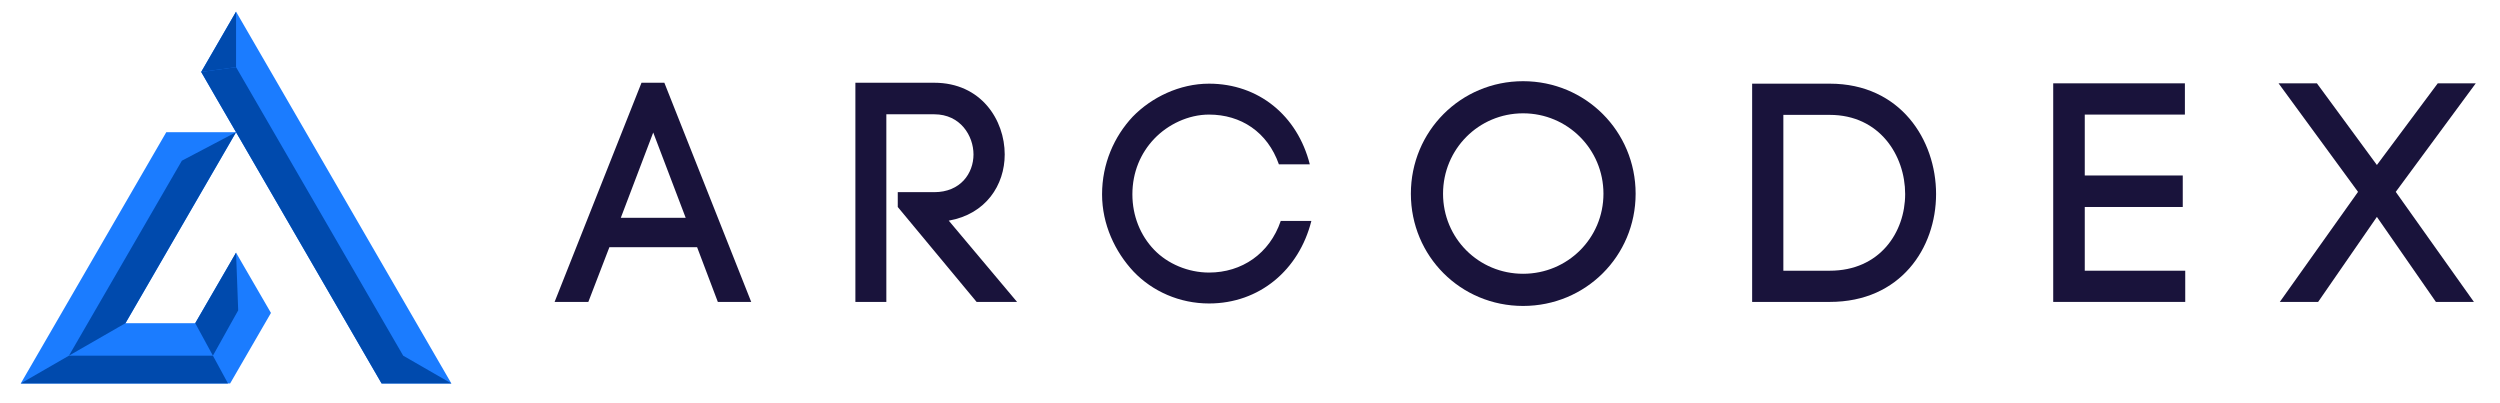 <svg xmlns="http://www.w3.org/2000/svg" xmlns:xlink="http://www.w3.org/1999/xlink" width="155" zoomAndPan="magnify" viewBox="0 0 232.5 37.5" height="25" preserveAspectRatio="xMidYMid meet" version="1.0"><defs><clipPath id="092b0ac110"><path d="M 1.93 12.176 L 25.57 12.176 L 25.57 35.68 L 1.93 35.68 Z M 1.93 12.176 " clip-rule="nonzero"/></clipPath><clipPath id="04b92d0f08"><path d="M 18.32 1.07 L 41.977 1.07 L 41.977 35.68 L 18.32 35.68 Z M 18.32 1.07 " clip-rule="nonzero"/></clipPath><clipPath id="56be744003"><path d="M 1.93 33 L 21.613 33 L 21.613 35.68 L 1.93 35.68 Z M 1.93 33 " clip-rule="nonzero"/></clipPath><clipPath id="05881dd281"><path d="M 18.32 6.242 L 41.977 6.242 L 41.977 35.68 L 18.32 35.68 Z M 18.32 6.242 " clip-rule="nonzero"/></clipPath><clipPath id="2f20aa6e64"><path d="M 18.32 1.07 L 22 1.07 L 22 6.902 L 18.32 6.902 Z M 18.32 1.07 " clip-rule="nonzero"/></clipPath><clipPath id="5932c0cbc1"><path d="M 211 7 L 230.723 7 L 230.723 29 L 211 29 Z M 211 7 " clip-rule="nonzero"/></clipPath></defs><g clip-path="url(#092b0ac110)"><path fill="#1b7cff" d="M 21.953 12.293 L 15.465 12.293 L 1.93 35.66 L 21.402 35.66 L 25.199 29.102 L 22.504 24.453 L 21.953 23.496 L 21.402 24.453 L 18.156 30.055 L 11.668 30.055 Z M 21.953 12.293 " fill-opacity="1" fill-rule="evenodd"/></g><g clip-path="url(#04b92d0f08)"><path fill="#1b7cff" d="M 41.977 35.66 L 21.953 1.086 L 18.711 6.691 L 20.199 9.27 L 21.953 12.293 L 23.734 15.367 L 32.242 30.055 L 33.992 33.078 L 35.488 35.66 Z M 41.977 35.66 " fill-opacity="1" fill-rule="evenodd"/></g><path fill="#004aad" d="M 21.953 12.293 L 16.914 14.945 L 6.41 33.078 L 11.668 30.055 Z M 21.953 12.293 " fill-opacity="1" fill-rule="evenodd"/><g clip-path="url(#56be744003)"><path fill="#004aad" d="M 6.41 33.078 L 1.93 35.66 L 21.203 35.66 L 19.801 33.078 Z M 6.41 33.078 " fill-opacity="1" fill-rule="evenodd"/></g><path fill="#004aad" d="M 18.156 30.055 L 19.801 33.078 L 21.484 30.055 L 22.152 28.863 L 21.953 23.496 Z M 18.156 30.055 " fill-opacity="1" fill-rule="evenodd"/><g clip-path="url(#05881dd281)"><path fill="#004aad" d="M 23.734 15.367 L 32.242 30.055 L 33.992 33.078 L 35.488 35.66 L 41.977 35.66 L 37.496 33.078 L 21.953 6.246 L 18.711 6.691 L 20.199 9.27 L 21.953 12.293 Z M 23.734 15.367 " fill-opacity="1" fill-rule="evenodd"/></g><g clip-path="url(#2f20aa6e64)"><path fill="#004aad" d="M 21.953 6.246 L 21.953 1.086 L 18.711 6.691 Z M 21.953 6.246 " fill-opacity="1" fill-rule="evenodd"/></g><path fill="#19133b" d="M 56.672 22.992 L 64.832 22.992 L 66.758 28.078 L 69.863 28.078 L 61.785 7.695 L 59.66 7.695 L 51.578 28.078 L 54.715 28.078 Z M 63.77 20.258 L 57.734 20.258 L 60.75 12.324 Z M 63.77 20.258 " fill-opacity="1" fill-rule="nonzero"/><path fill="#19133b" d="M 86.883 17.871 L 83.492 17.871 L 83.492 19.25 L 90.824 28.078 L 94.586 28.078 L 88.234 20.52 C 91.684 19.914 93.438 17.211 93.438 14.363 C 93.438 11.172 91.254 7.695 86.883 7.695 L 79.551 7.695 L 79.551 28.078 L 82.43 28.078 L 82.43 10.629 L 86.883 10.629 C 89.328 10.629 90.535 12.641 90.535 14.363 C 90.535 16.117 89.328 17.871 86.883 17.871 Z M 86.883 17.871 " fill-opacity="1" fill-rule="nonzero"/><path fill="#19133b" d="M 102.492 18.074 C 102.492 20.863 103.699 23.422 105.426 25.262 C 107.18 27.102 109.711 28.223 112.438 28.223 C 117.125 28.223 120.805 25.117 121.957 20.547 L 119.109 20.547 C 118.074 23.594 115.488 25.348 112.438 25.348 C 110.512 25.348 108.586 24.543 107.324 23.219 C 106.059 21.898 105.312 20.086 105.312 18.074 C 105.312 16.004 106.086 14.223 107.352 12.898 C 108.617 11.574 110.512 10.656 112.438 10.656 C 115.398 10.656 117.875 12.266 118.938 15.285 L 121.812 15.285 C 120.664 10.742 117.039 7.781 112.438 7.781 C 109.711 7.781 107.094 9.047 105.34 10.855 C 103.613 12.699 102.492 15.227 102.492 18.074 Z M 102.492 18.074 " fill-opacity="1" fill-rule="nonzero"/><path fill="#19133b" d="M 131.211 18.016 C 131.211 23.824 135.84 28.453 141.648 28.453 C 147.457 28.453 152.113 23.824 152.113 18.016 C 152.113 12.207 147.457 7.551 141.648 7.551 C 135.84 7.551 131.211 12.207 131.211 18.016 Z M 134.203 18.016 C 134.203 13.879 137.508 10.539 141.648 10.539 C 145.785 10.539 149.121 13.879 149.121 18.016 C 149.121 22.156 145.785 25.461 141.648 25.461 C 137.508 25.461 134.203 22.156 134.203 18.016 Z M 134.203 18.016 " fill-opacity="1" fill-rule="nonzero"/><path fill="#19133b" d="M 170.168 7.781 L 162.949 7.781 L 162.949 28.078 L 170.168 28.078 C 176.746 28.078 180.055 23.074 180.055 18.043 C 180.055 13.016 176.746 7.781 170.168 7.781 Z M 170.168 25.176 L 165.852 25.176 L 165.852 10.684 L 170.168 10.684 C 174.82 10.684 177.18 14.48 177.18 18.043 C 177.18 21.609 174.82 25.176 170.168 25.176 Z M 170.168 25.176 " fill-opacity="1" fill-rule="nonzero"/><path fill="#19133b" d="M 203.227 25.176 L 193.883 25.176 L 193.883 19.25 L 202.996 19.25 L 202.996 16.32 L 193.883 16.32 L 193.883 10.656 L 203.195 10.656 L 203.195 7.75 L 190.949 7.75 L 190.949 28.078 L 203.227 28.078 Z M 203.227 25.176 " fill-opacity="1" fill-rule="nonzero"/><g clip-path="url(#5932c0cbc1)"><path fill="#19133b" d="M 221.051 15.344 L 215.473 7.75 L 211.906 7.75 L 219.297 17.844 L 212.023 28.078 L 215.586 28.078 L 221.051 20.172 L 226.539 28.078 L 230.074 28.078 L 222.805 17.844 L 230.246 7.75 L 226.711 7.75 Z M 221.051 15.344 " fill-opacity="1" fill-rule="nonzero"/></g></svg>